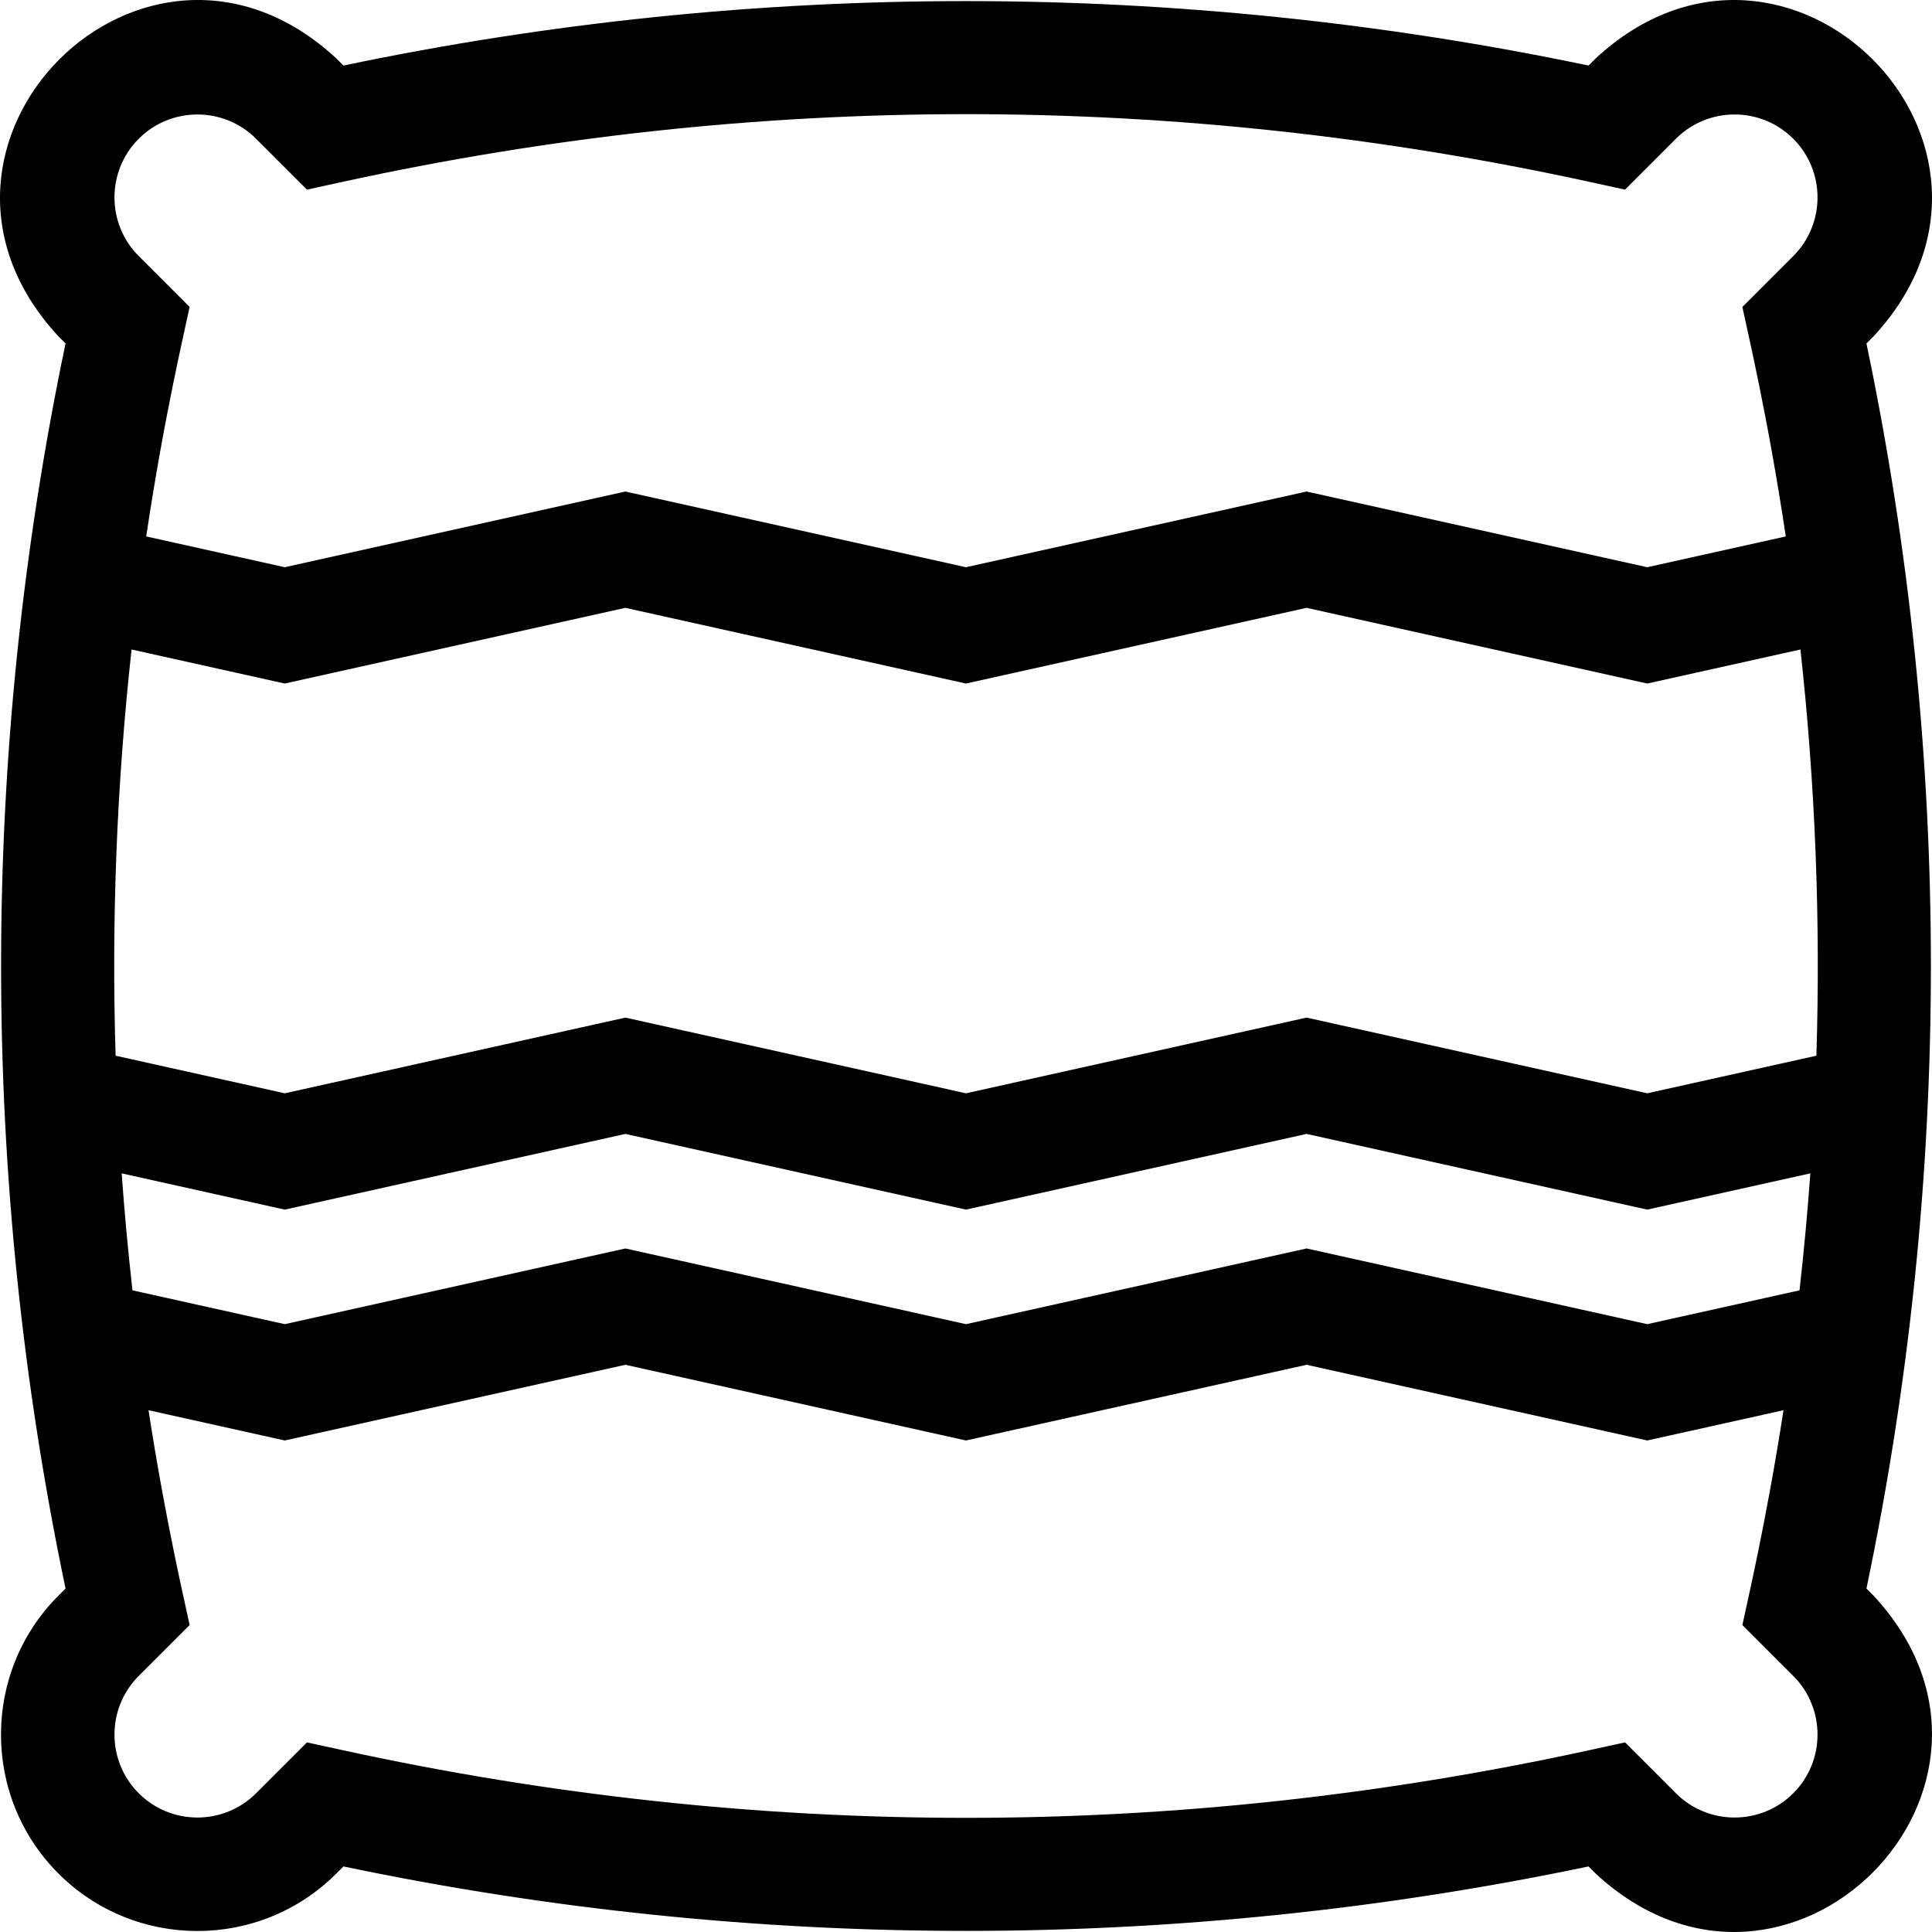 <svg id="Layer_1" enable-background="new 0 0 510.475 510.475" height="512" viewBox="0 0 510.475 510.475" width="512" xmlns="http://www.w3.org/2000/svg"><path d="m493.154 419.724c22.694-108.425 22.718-220.43 0-328.973l1.876-1.875c46.798-50.507-22.98-120.211-73.431-73.431l-1.875 1.875c-108.425-22.694-220.433-22.718-328.974 0l-1.876-1.875c-50.506-46.8-120.211 22.979-73.429 73.432l1.874 1.874c-22.694 108.426-22.718 220.43 0 328.973l-1.876 1.875c-20.243 20.246-20.243 53.187.001 73.431 20.241 20.243 53.186 20.246 73.429.001l1.877-1.876c108.425 22.694 220.439 22.718 328.973 0l1.876 1.875c50.505 46.8 120.211-22.979 73.429-73.431zm-17.681-78.793-40.236 8.94-90.01-20-90 20-89.99-20-90 20-40.236-8.94c-1.161-10.295-2.112-20.597-2.853-30.902l43.09 9.575 90-20 89.99 20 90-20 90.01 20 43.09-9.575c-.743 10.305-1.694 20.607-2.855 30.902zm4.457-61.99-44.693 9.931-90.01-20-90 20-89.99-20-90 20-44.692-9.931c-1.114-35.789.287-71.602 4.218-107.33l40.475 8.993 90-20 89.99 20 90-20 90.01 20 40.475-8.993c3.929 35.729 5.33 71.541 4.217 107.33zm-443.272-242.282c8.549-8.547 22.455-8.547 31.004 0l13.445 13.446 9.502-2.077c109.237-23.821 220.015-23.82 329.25-.001l9.508 2.078 13.445-13.446c8.549-8.547 22.455-8.547 31.004 0 8.548 8.548 8.548 22.457.001 31.004l-13.447 13.444c1.168 5.705 6.638 28.324 11.471 60.632l-36.604 8.133-90.01-20-90 20-89.99-20-90 20-36.604-8.133c4.828-32.271 10.265-54.741 11.471-60.632l-13.445-13.444c-8.549-8.547-8.549-22.457-.001-31.004zm437.158 437.158c-8.549 8.547-22.456 8.548-31.005-.001l-13.44-13.439-9.506 2.071c-109.238 23.821-220.017 23.821-329.259-.001l-9.503-2.07-13.441 13.44c-8.549 8.547-22.455 8.547-31.004 0-8.548-8.548-8.548-22.457-.001-31.004l13.447-13.444c-1.162-5.655-6.149-26.286-10.867-56.765l36 8 90-20 89.99 20 90-20 90.01 20 36-8c-4.712 30.451-9.699 51.081-10.867 56.765l13.445 13.443c8.549 8.548 8.549 22.457.001 31.005z"/></svg>